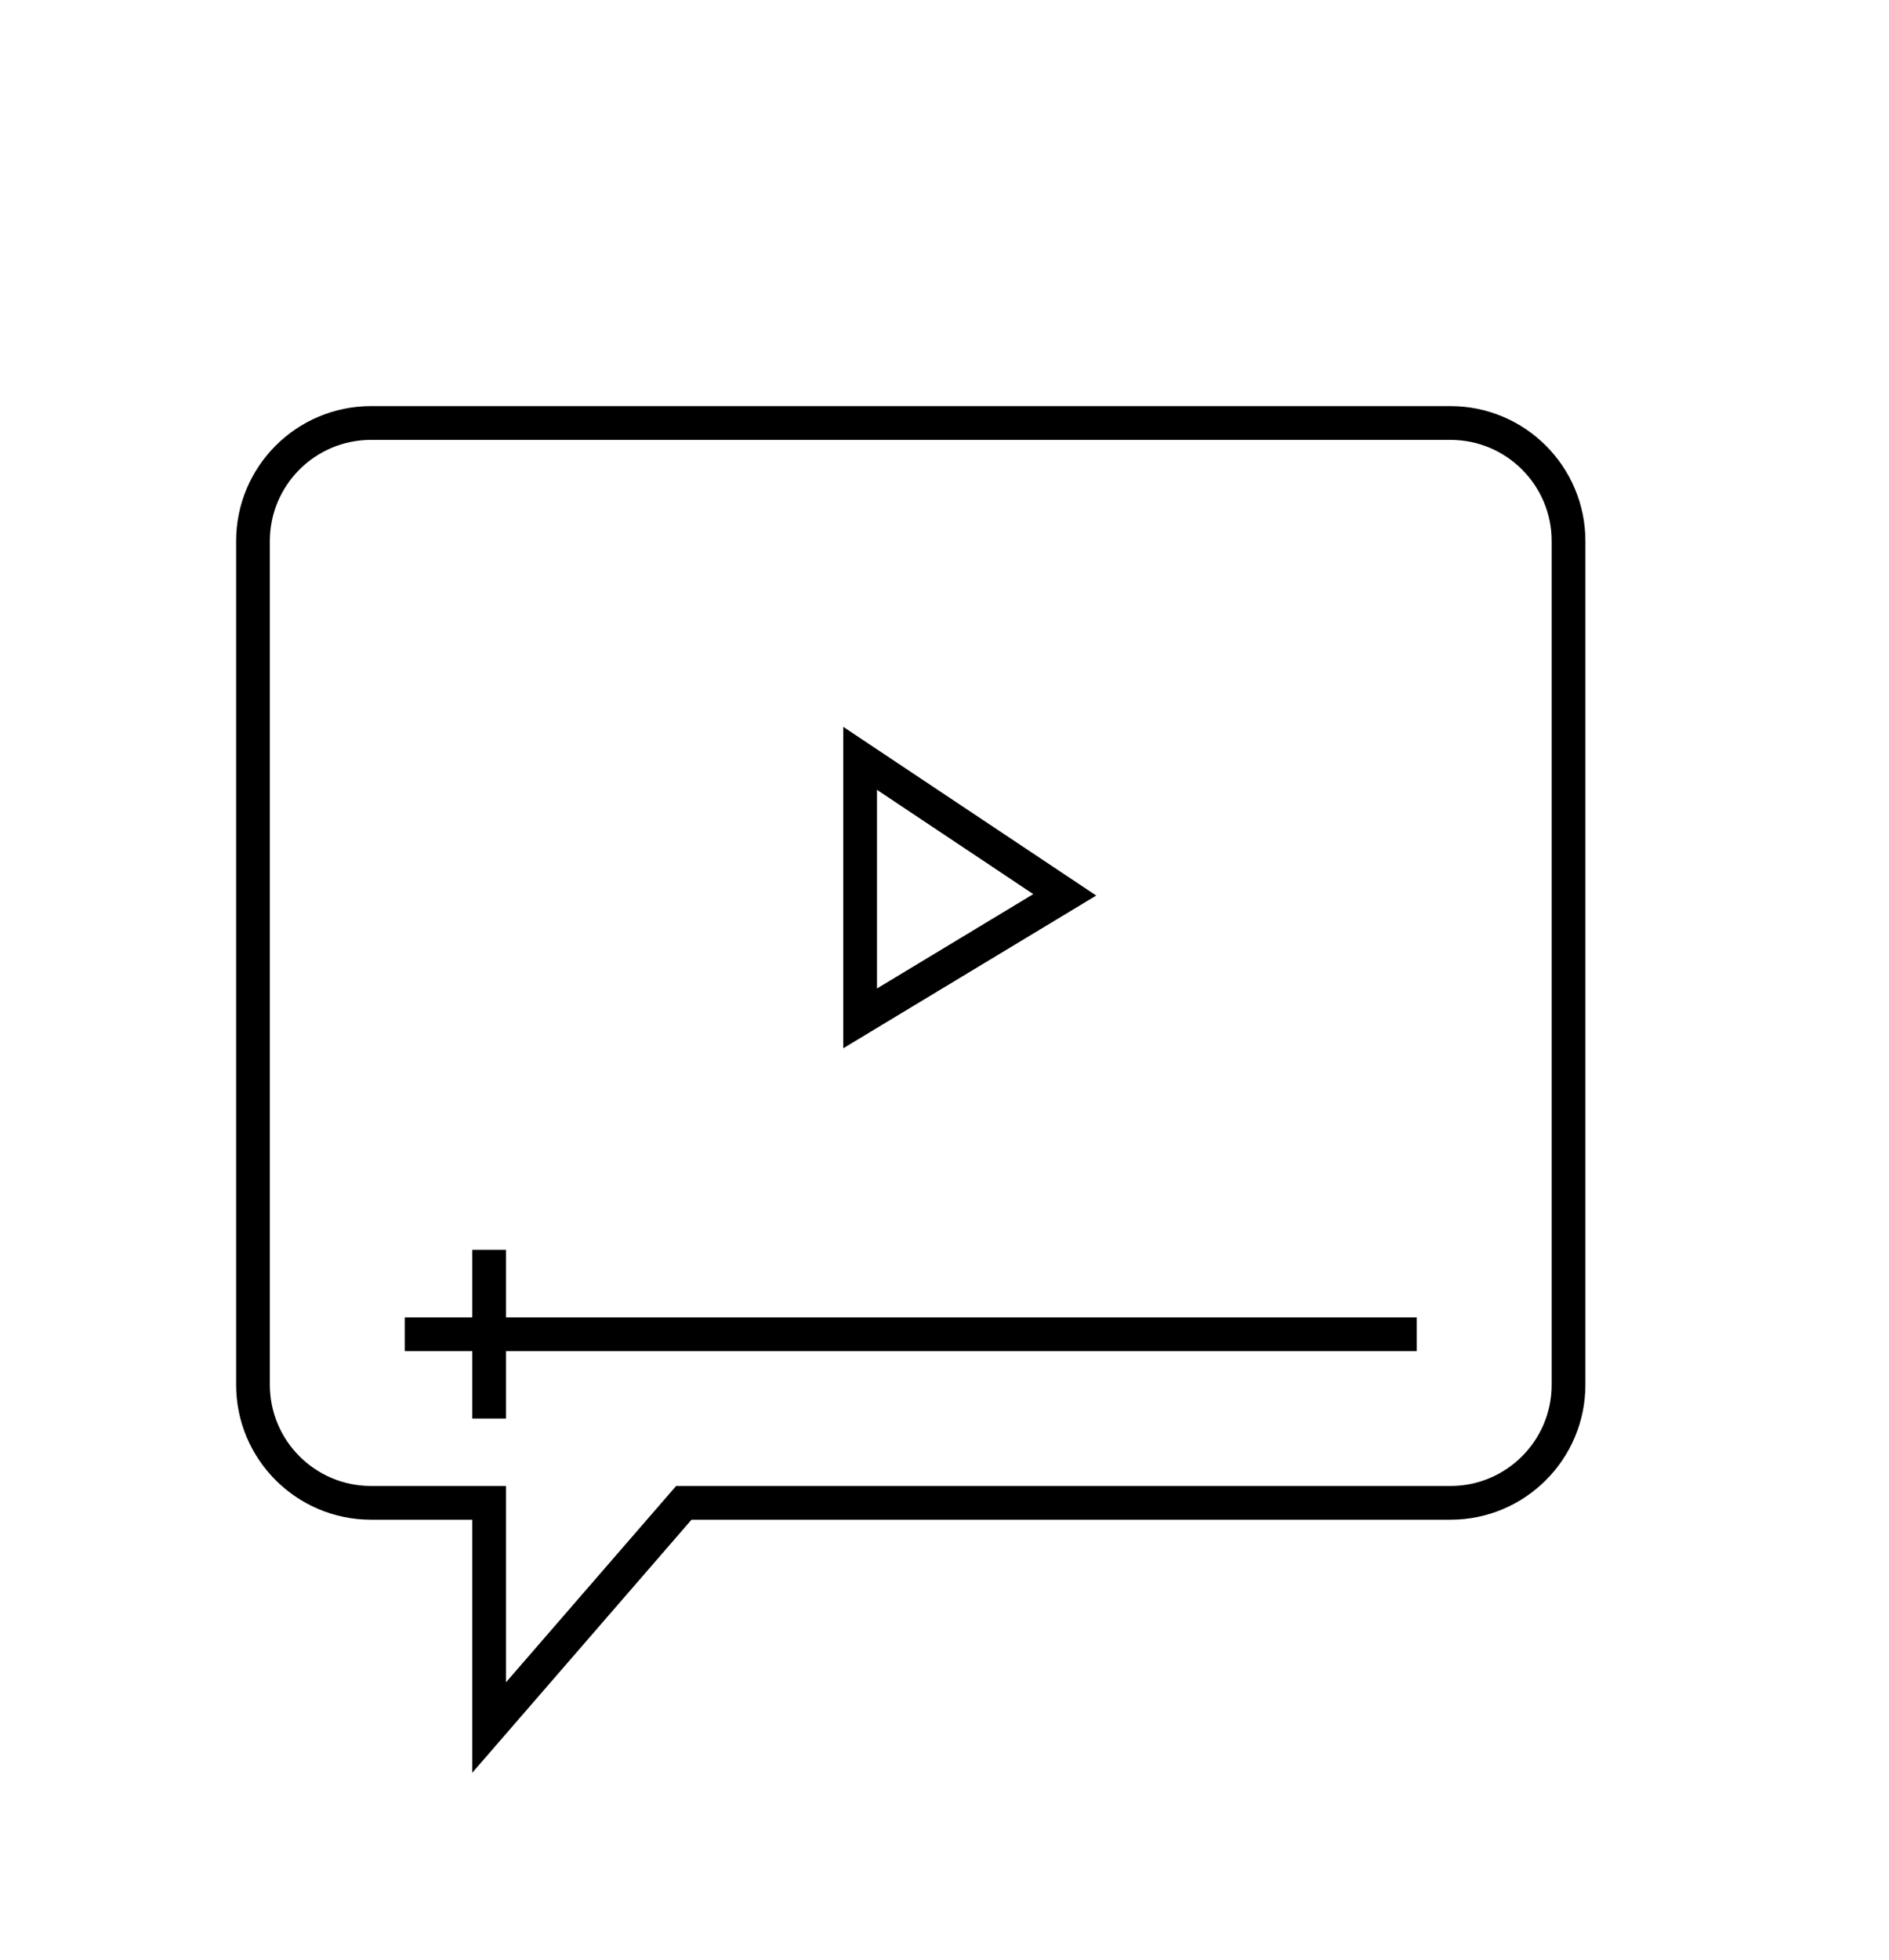 <?xml version="1.0" encoding="UTF-8"?>
<svg xmlns="http://www.w3.org/2000/svg" width="54" height="56" viewBox="0 0 54 56" fill="none">
  <path fill-rule="evenodd" clip-rule="evenodd" d="M19.768 43.427H41.464C43.594 43.427 45.321 41.7 45.321 39.57V15.463C45.321 13.332 43.594 11.605 41.464 11.605H10.607C8.477 11.605 6.75 13.332 6.75 15.463V39.57C6.75 41.7 8.477 43.427 10.607 43.427H13.5V50.659L19.768 43.427ZM14.464 48.074L19.328 42.463H41.464C43.062 42.463 44.357 41.167 44.357 39.57V15.463C44.357 13.865 43.062 12.57 41.464 12.57H10.607C9.009 12.57 7.714 13.865 7.714 15.463V39.57C7.714 41.167 9.009 42.463 10.607 42.463H14.464V48.074Z" fill="black"></path>
  <path fill-rule="evenodd" clip-rule="evenodd" d="M40.499 38.609H11.57V37.645H40.499V38.609Z" fill="black"></path>
  <path fill-rule="evenodd" clip-rule="evenodd" d="M14.464 35.715V40.536H13.5V35.715H14.464Z" fill="black"></path>
  <path fill-rule="evenodd" clip-rule="evenodd" d="M31.338 25.591L24.105 20.77V29.956L31.338 25.591ZM29.538 25.55L25.07 22.571V28.247L29.538 25.55Z" fill="black"></path>
</svg>
